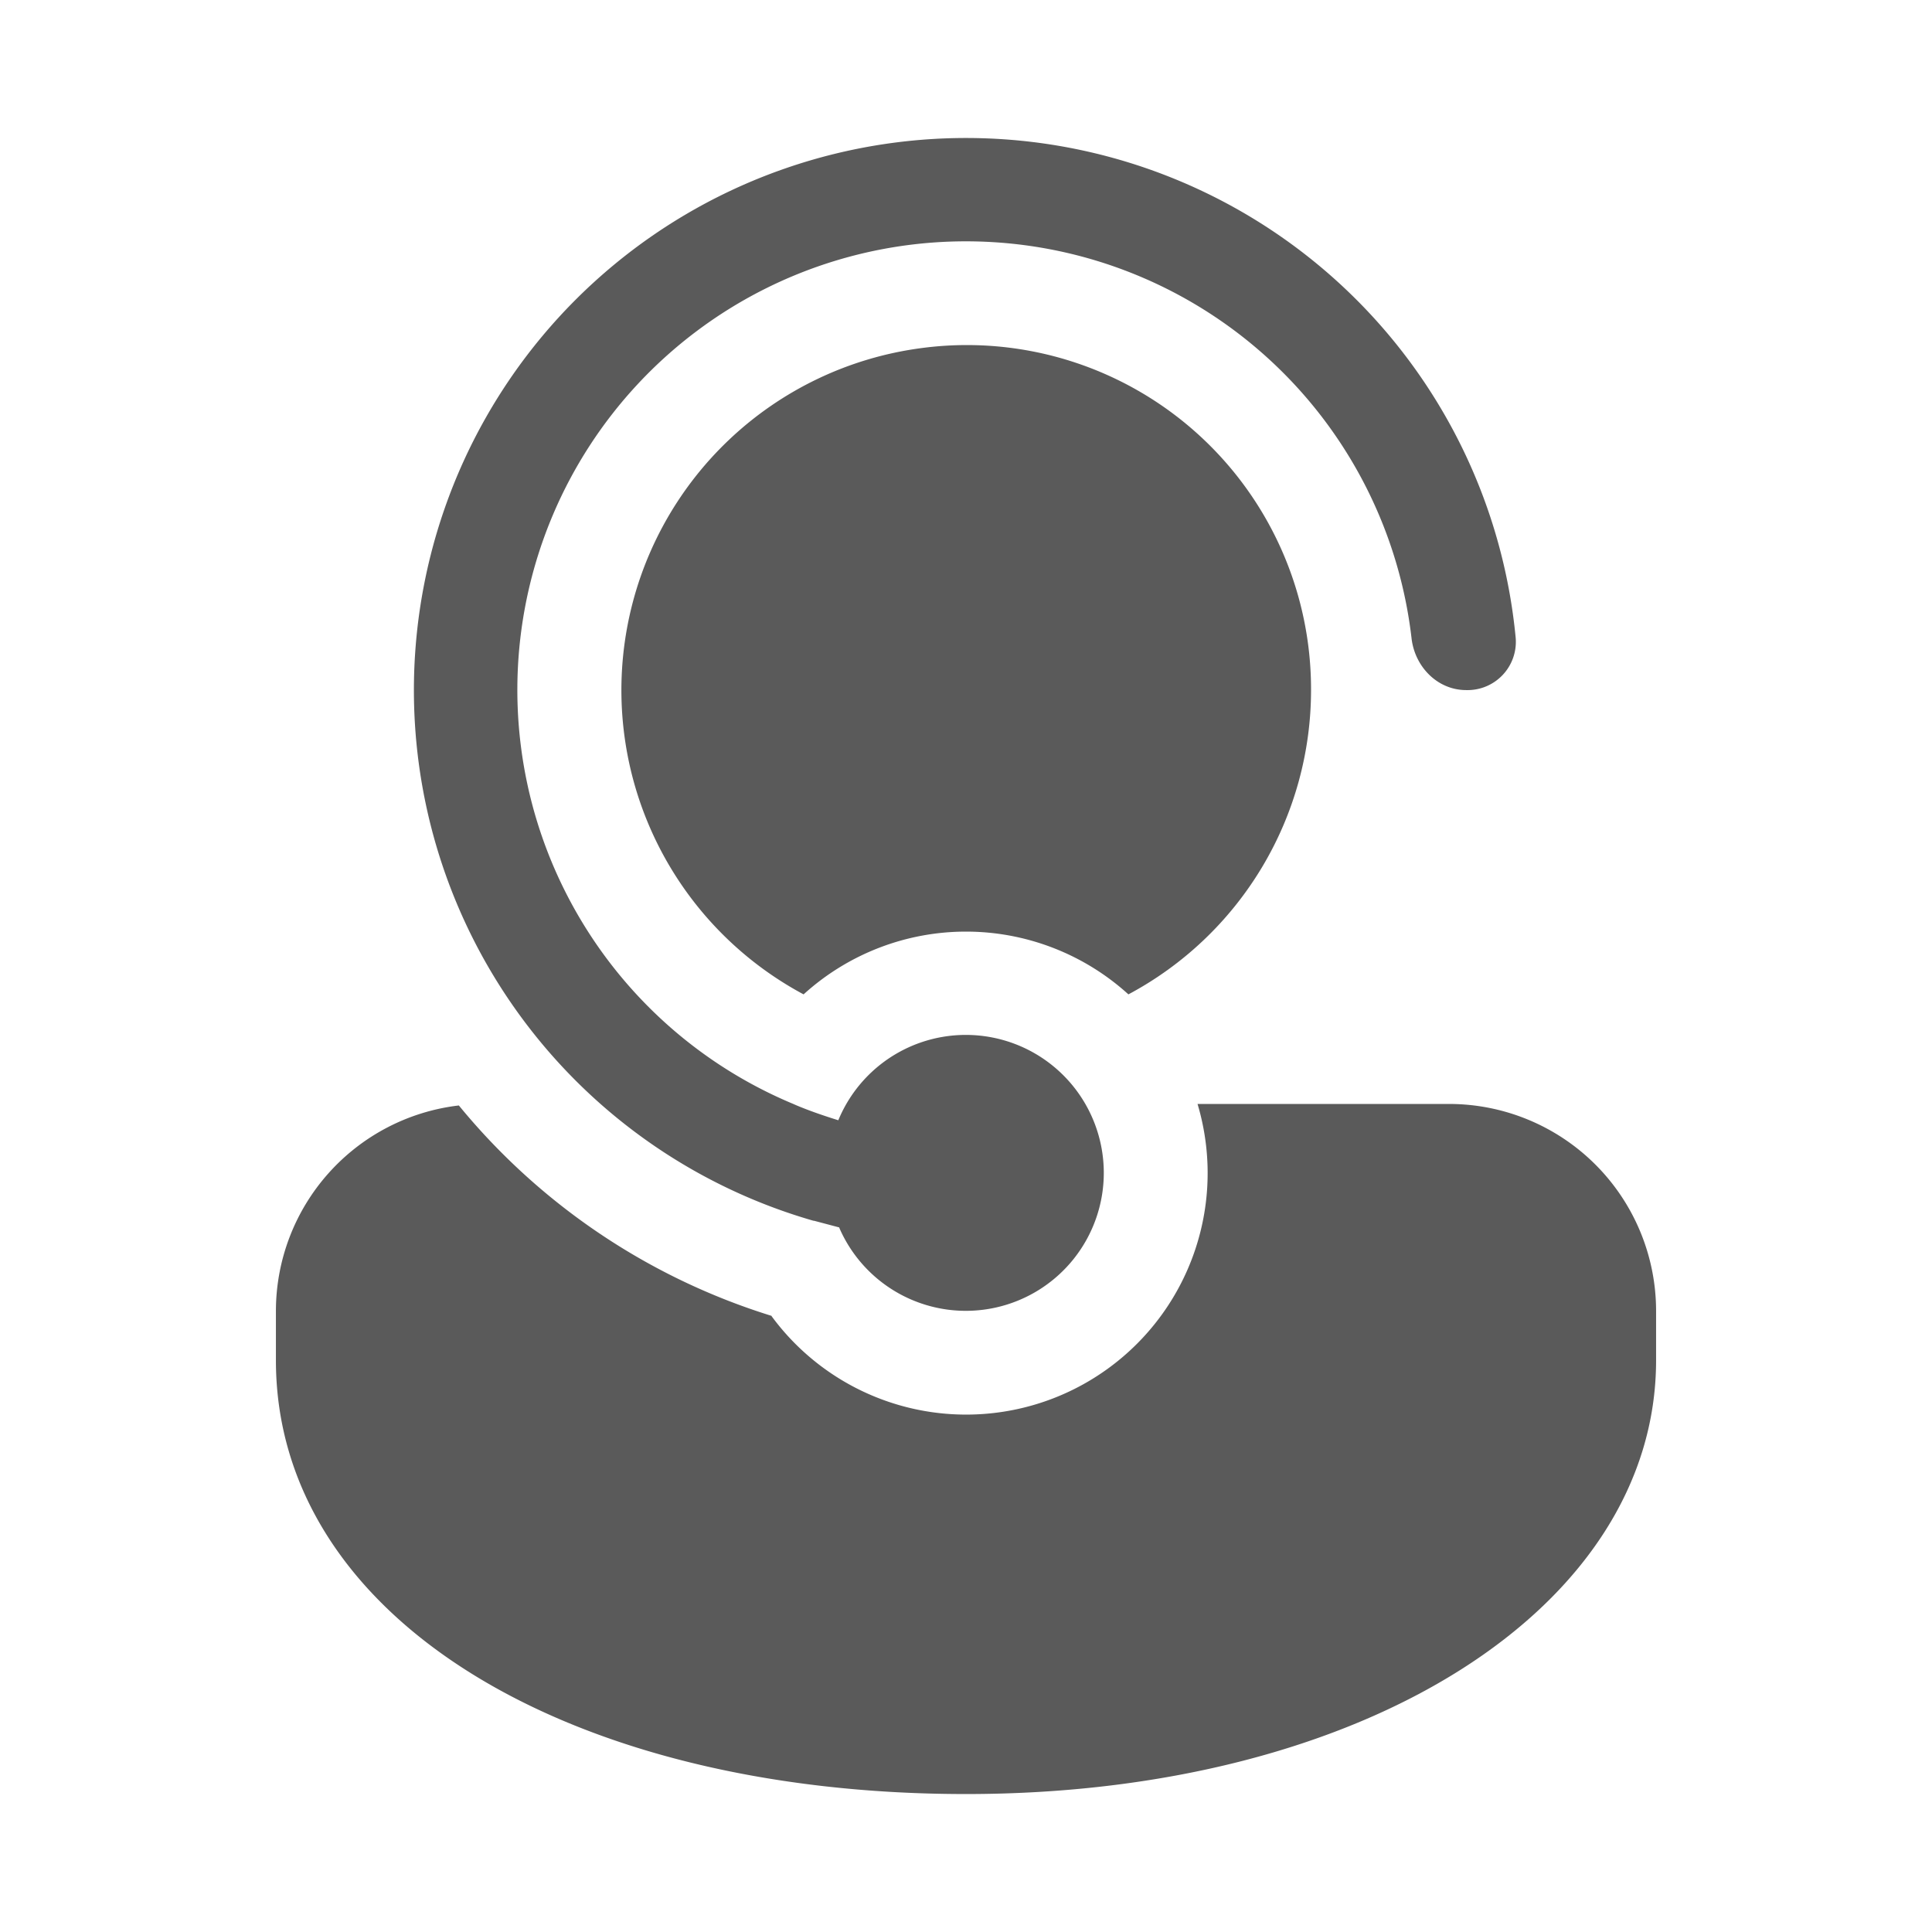 <svg fill="none" viewBox="0 0 64 64" xmlns="http://www.w3.org/2000/svg">
  <path fill="#5A5A5A" d="m27.81 40.69-.01-.03-.83-.22h-.02a18.29 18.29 0 1 1 23.26-19.3 1.6 1.6 0 0 1-1.64 1.72c-.95 0-1.7-.77-1.81-1.71a14.86 14.86 0 1 0-20.48 15.42l.09.04c.45.19.92.35 1.4.5a4.57 4.57 0 1 1 .04 3.58Zm-2.25 2.9a21.71 21.71 0 0 1-10.36-6.97 6.86 6.86 0 0 0-6.06 6.8v1.64c0 8.5 9.63 14.37 22.86 14.37 13.23 0 22.86-6.2 22.86-14.37v-1.63A6.86 6.86 0 0 0 48 36.57h-8.33a8 8 0 0 1-14.11 7.03Zm17.87-20.73a11.4 11.4 0 0 0-12.9-11.33 11.43 11.43 0 0 0-3.91 21.41 8 8 0 0 1 10.76 0 11.43 11.43 0 0 0 6.05-10.08Z"/>
</svg>
